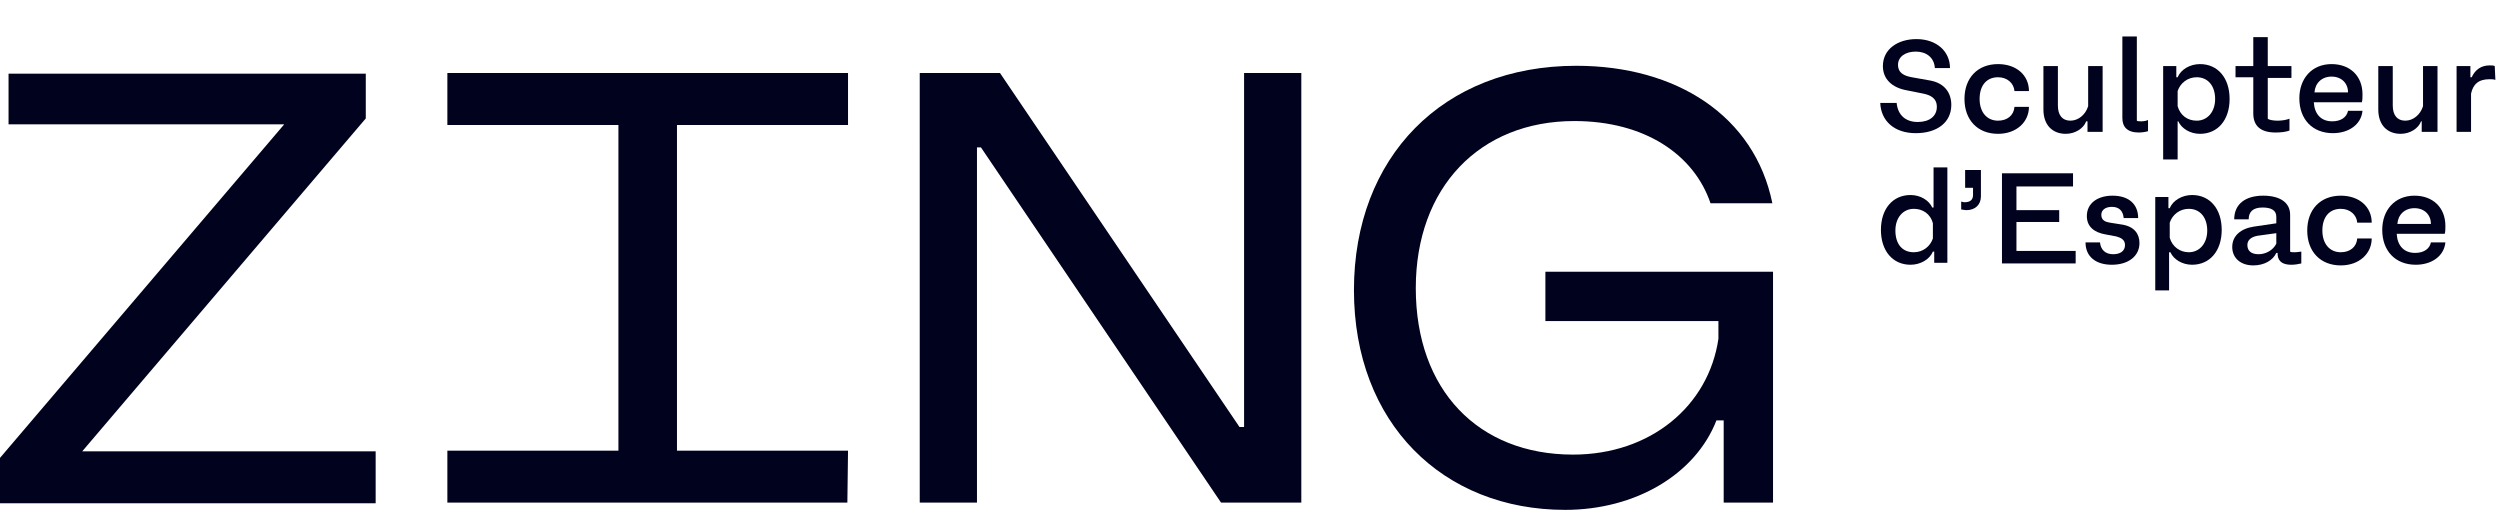 <?xml version="1.0" encoding="UTF-8"?> <svg xmlns="http://www.w3.org/2000/svg" xmlns:xlink="http://www.w3.org/1999/xlink" version="1.1" id="Calque_1" x="0px" y="0px" viewBox="0 0 380 77.5" style="enable-background:new 0 0 380 77.5;" xml:space="preserve"> <style type="text/css"> .st0{fill:#01021D;} .st1{enable-background:new ;} </style> <g transform="translate(-150 -85.258)"> <g transform="translate(-634 -230.742)"> <path class="st0" d="M785.3,327.1v7.8h41.9L784,385.6v6.9h57.1v-7.9h-44.6l43.1-50.6v-6.8H785.3z"></path> <path class="st0" d="M923.8,327.1h12.2l36.4,53.8h0.7v-53.8h8.7v65.3h-12.2l-36.5-54h-0.6v54h-8.7L923.8,327.1z"></path> <path class="st0" d="M1053.5,357.3v35.1h-7.5v-12.5h-1.1c-3.2,8.2-12.3,13.6-23,13.6c-18.6,0-32.1-13.2-32.1-33.4 c0-20.2,13.5-34.1,33.8-34.1c15.2,0,27.1,7.6,29.8,20.9h-9.4c-2.5-7.4-10-12.5-20.7-12.5c-14.4,0-24.1,10.1-24.1,25.4 c0,15.5,9.5,25.3,23.9,25.3c11.8,0,20.6-7.4,22.1-17.6v-2.7h-26.3v-7.5H1053.5z"></path> <path class="st0" d="M912.9,384.5h-26v-49.5h26v-7.9H852v7.9h26v49.5h-26v7.9h60.8L912.9,384.5z"></path> </g> <g class="st1"> <path class="st0" d="M438.3,101c0.2,1.7,1.3,2.8,3.2,2.8c1.8,0,2.9-0.9,2.9-2.3c0-1.4-1.1-1.8-2-2l-2.5-0.5 c-2.3-0.4-3.7-1.7-3.7-3.7c0-2.6,2.3-4.1,5.1-4.1c3.1,0,5.1,1.9,5.1,4.4h-2.3c-0.1-1.6-1.3-2.5-2.9-2.5c-1.6,0-2.7,0.8-2.7,2 c0,1.3,1,1.7,2.1,1.9l2.8,0.5c2.2,0.4,3.2,1.9,3.2,3.7c0,2.7-2.2,4.3-5.4,4.3c-3.3,0-5.3-1.9-5.4-4.6H438.3z"></path> <path class="st0" d="M453.7,95c2.8,0,4.7,1.7,4.7,4.1h-2.2c-0.1-1.2-1.1-2.1-2.5-2.1c-1.7,0-2.8,1.2-2.8,3.3c0,2,1.1,3.3,2.8,3.3 c1.4,0,2.4-0.8,2.5-2.1h2.2c0,2.3-1.9,4.1-4.7,4.1c-3.1,0-5.1-2.1-5.1-5.3C448.6,97.1,450.6,95,453.7,95z"></path> <path class="st0" d="M469.5,105.3h-2.2v-1.6h-0.2c-0.4,1.1-1.7,1.9-3.1,1.9c-2,0-3.4-1.3-3.4-3.7v-6.6h2.2v6 c0,1.5,0.7,2.3,1.9,2.3c1.2,0,2.3-0.9,2.7-2.2v-6.1h2.2V105.3z"></path> <path class="st0" d="M472.6,90.8h2.2v12.8c0.1,0.1,0.4,0.1,0.7,0.1c0.4,0,0.8-0.1,1-0.2v1.7c-0.3,0.1-0.9,0.2-1.4,0.2 c-1.8,0-2.5-0.9-2.5-2.2V90.8z"></path> <path class="st0" d="M478.8,109.4V95.3h2V97h0.2c0.5-1.2,1.9-2,3.4-2c2.7,0,4.5,2.1,4.5,5.3c0,3.2-1.8,5.3-4.5,5.3 c-1.5,0-2.8-0.8-3.3-1.9H481v5.8H478.8z M483.9,103.6c1.6,0,2.8-1.3,2.8-3.3c0-2-1.1-3.3-2.8-3.3c-1.4,0-2.5,0.9-2.9,2.1v2.3 C481.4,102.8,482.5,103.6,483.9,103.6z"></path> <path class="st0" d="M489.8,95.3h2.7v-4.4h2.2v4.4h3.6v1.8h-3.6v6.2c0.2,0.2,0.9,0.3,1.5,0.3c0.6,0,1.3-0.1,1.8-0.3v1.8 c-0.5,0.2-1.3,0.3-2.1,0.3c-2.4,0-3.4-1.1-3.4-2.9v-5.5h-2.7V95.3z"></path> <path class="st0" d="M504.4,95c2.8,0,4.7,1.8,4.7,4.6c0,0.4,0,0.9-0.1,1.2h-7.3c0.1,1.8,1.1,2.9,2.8,2.9c1.3,0,2.2-0.6,2.4-1.6 h2.2c-0.2,2.1-2.1,3.4-4.5,3.4c-3.1,0-5.1-2.1-5.1-5.3C499.5,97.2,501.4,95,504.4,95z M506.9,99.3c0-1.4-1-2.4-2.5-2.4 s-2.5,1-2.6,2.4H506.9z"></path> <path class="st0" d="M520.3,105.3h-2.2v-1.6H518c-0.4,1.1-1.7,1.9-3.1,1.9c-2,0-3.4-1.3-3.4-3.7v-6.6h2.2v6c0,1.5,0.7,2.3,1.9,2.3 c1.2,0,2.3-0.9,2.7-2.2v-6.1h2.2V105.3z"></path> <path class="st0" d="M523.4,95.3h2.1V97h0.2c0.5-1.1,1.4-1.8,2.7-1.8c0.4,0,0.6,0,0.8,0.1l0.1,2.1c-0.3-0.1-0.6-0.1-0.9-0.1 c-1.7,0-2.5,0.8-2.8,2.2v5.8h-2.2V95.3z"></path> </g> <g class="st1"> <path class="st0" d="M446,110.8v14.4h-2v-1.7h-0.2c-0.5,1.2-1.9,2-3.4,2c-2.7,0-4.5-2.1-4.5-5.3c0-3.2,1.8-5.3,4.5-5.3 c1.5,0,2.8,0.8,3.3,1.9h0.2v-6.1H446z M440.9,117c-1.6,0-2.8,1.3-2.8,3.3c0,2,1,3.3,2.8,3.3c1.4,0,2.5-0.9,2.9-2.1v-2.3 C443.4,117.7,442.2,117,440.9,117z"></path> <path class="st0" d="M451.1,111.1v4c0,1.3-0.9,2.1-2.2,2.1c-0.3,0-0.6-0.1-0.8-0.1v-1.2c0.1,0,0.3,0.1,0.5,0.1 c0.9,0,1.3-0.4,1.3-1.1v-1.1h-1.2v-2.7H451.1z"></path> <path class="st0" d="M465.5,123.3v2h-11.2v-13.7h10.8v2h-8.6v3.6h6.5v1.8h-6.5v4.4H465.5z"></path> <path class="st0" d="M469.2,122.1c0.1,1.1,0.8,1.8,2,1.8c1.1,0,1.8-0.5,1.8-1.4c0-0.8-0.6-1.1-1.3-1.3l-1.6-0.3 c-1.8-0.3-2.9-1.2-2.9-2.8c0-2,1.7-3.1,3.9-3.1c2.6,0,3.9,1.4,3.9,3.4h-2.2c-0.1-1.1-0.7-1.7-1.8-1.7c-1,0-1.6,0.5-1.6,1.2 c0,0.9,0.7,1.1,1.3,1.2l1.9,0.3c1.8,0.3,2.6,1.4,2.6,2.8c0,2-1.7,3.3-4.2,3.3c-2.4,0-4-1.2-4-3.4H469.2z"></path> <path class="st0" d="M477.6,129.4v-14.2h2v1.7h0.2c0.5-1.2,1.9-2,3.4-2c2.7,0,4.5,2.1,4.5,5.3c0,3.2-1.8,5.3-4.5,5.3 c-1.5,0-2.8-0.8-3.3-1.9h-0.2v5.8H477.6z M482.7,123.6c1.6,0,2.8-1.3,2.8-3.3c0-2-1.1-3.3-2.8-3.3c-1.4,0-2.5,0.9-2.9,2.1v2.3 C480.2,122.8,481.4,123.6,482.7,123.6z"></path> <path class="st0" d="M492.6,119.7l3.4-0.5v-1c0-1-0.8-1.4-2.1-1.4c-1.5,0-2.1,0.7-2.1,1.8h-2.2c0-2.4,1.8-3.6,4.4-3.6 c2.5,0,4.1,1,4.1,2.9l0,5.6c0.1,0.1,0.4,0.1,0.7,0.1c0.4,0,0.8-0.1,1-0.1v1.8c-0.4,0.1-1,0.2-1.5,0.2c-1.2,0-2-0.4-2.1-1.5l0-0.3 H496c-0.5,1.1-1.8,1.9-3.5,1.9c-1.9,0-3.2-1.1-3.2-2.8S490.6,120,492.6,119.7z M493.3,123.9c1.1,0,2.2-0.6,2.7-1.6v-1.6l-2.9,0.4 c-1,0.2-1.5,0.7-1.5,1.4C491.6,123.4,492.2,123.9,493.3,123.9z"></path> <path class="st0" d="M505.8,115c2.8,0,4.7,1.7,4.7,4.1h-2.2c-0.1-1.2-1.1-2.1-2.5-2.1c-1.7,0-2.8,1.2-2.8,3.3c0,2,1.1,3.3,2.8,3.3 c1.4,0,2.4-0.8,2.5-2.1h2.2c0,2.3-1.9,4.1-4.7,4.1c-3.1,0-5.1-2.1-5.1-5.3C500.7,117.1,502.7,115,505.8,115z"></path> <path class="st0" d="M517,115c2.8,0,4.7,1.8,4.7,4.6c0,0.4,0,0.9-0.1,1.2h-7.3c0.1,1.8,1.1,2.9,2.8,2.9c1.3,0,2.2-0.6,2.4-1.6h2.2 c-0.2,2.1-2.1,3.4-4.5,3.4c-3.1,0-5.1-2.1-5.1-5.3C512.1,117.2,514,115,517,115z M519.5,119.3c0-1.4-1-2.4-2.5-2.4s-2.5,1-2.6,2.4 H519.5z"></path> </g> </g> </svg> 